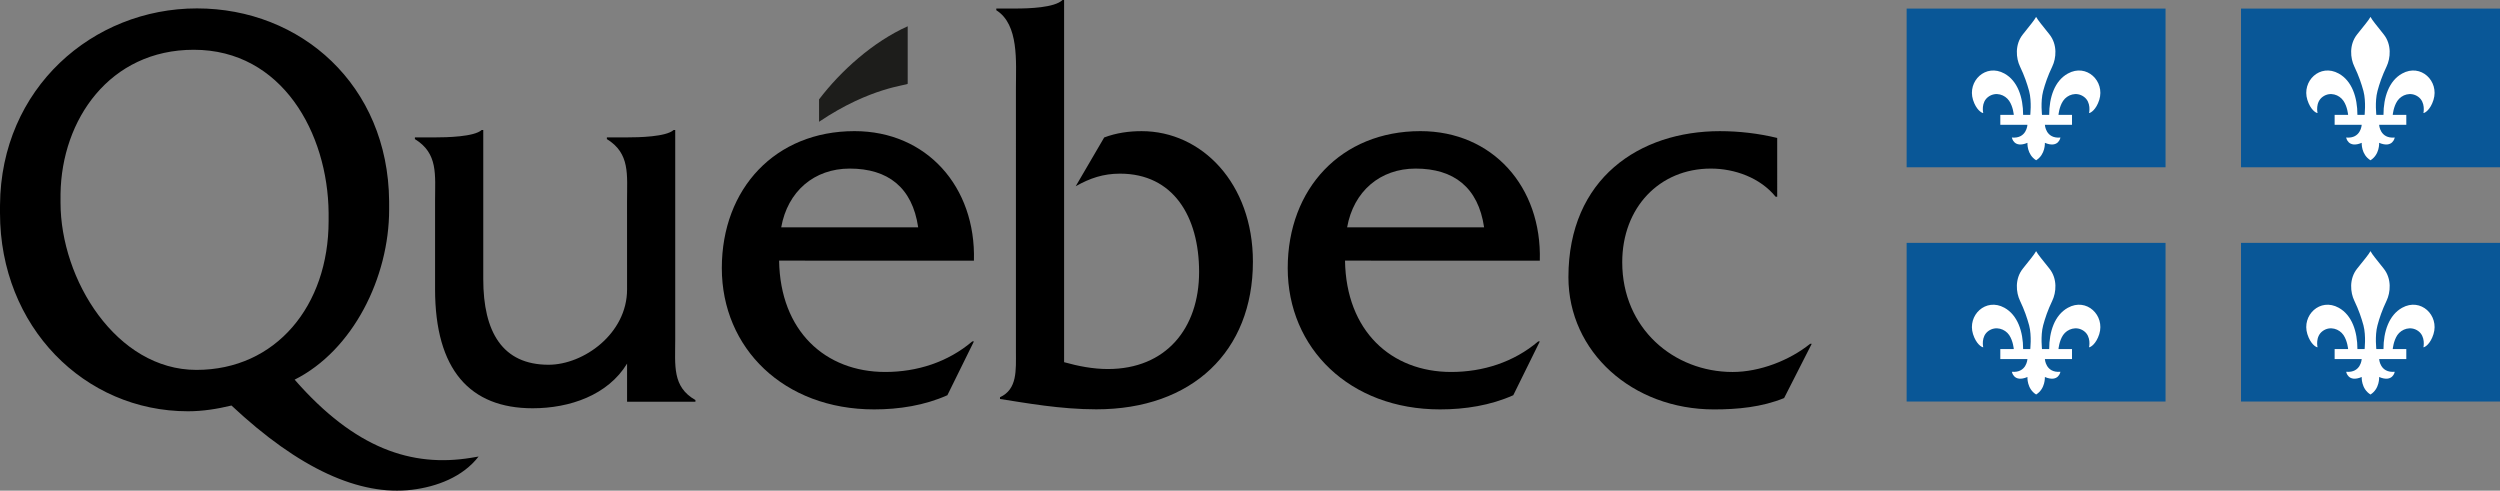 <?xml version="1.0" encoding="UTF-8" standalone="no"?>
<svg
   width="195.454"
   height="38.36"
   viewBox="0 0 195.454 38.36"
   fill="none"
   version="1.1"
   id="svg50"
   sodipodi:docname="quebec-header-logo.svg"
   inkscape:export-filename="quebec-header-logo.png"
   inkscape:export-xdpi="96"
   inkscape:export-ydpi="96"
   xmlns:inkscape="http://www.inkscape.org/namespaces/inkscape"
   xmlns:sodipodi="http://sodipodi.sourceforge.net/DTD/sodipodi-0.dtd"
   xmlns="http://www.w3.org/2000/svg"
   xmlns:svg="http://www.w3.org/2000/svg">
  <rect x="0" y="0" width="195.454" height="38.36" fill="#808080" stroke="none"/>
  <defs
     id="defs54" />
  <sodipodi:namedview
     id="namedview52"
     pagecolor="#ffffff"
     bordercolor="#666666"
     borderopacity="1.0"
     inkscape:showpageshadow="2"
     inkscape:pageopacity="0.0"
     inkscape:pagecheckerboard="0"
     inkscape:deskcolor="#d1d1d1"
     showgrid="false" />
  <path
     d="m 52.79,26.514 v -16.351 h -0.124 c -0.58,0.535 -2.729,0.578 -3.64,0.578 h -1.58 v 0.133 c 1.825,1.121 1.577,2.777 1.577,4.836 l 0.002,6.921 c 0,3.458 -3.398,5.886 -6.137,5.886 -3.608,0 -5.106,-2.562 -5.106,-6.697 v -11.656 h -0.124 c -0.581,0.534 -2.743,0.578 -3.654,0.578 h -1.567 v 0.133 c 1.826,1.121 1.577,2.777 1.577,4.837 v 6.896 c 0,6.313 2.738,9.312 7.63,9.312 2.905,0 5.887,-1.031 7.381,-3.492 v 2.983 h 5.344 v -0.135 c -1.826,-1.033 -1.579,-2.696 -1.579,-4.762 z"
     fill="#000000"
     id="path18" />
  <path
     d="m 61.077,17.771 c 0.499,-2.808 2.573,-4.591 5.355,-4.591 2.988,0 4.896,1.471 5.352,4.591 z m 15.066,2.606 c 0.165,-5.771 -3.695,-10.125 -9.338,-10.125 -6.184,0 -10.372,4.487 -10.372,10.71 0,6.27 4.852,11.046 11.908,11.046 1.951,0 3.942,-0.31 5.727,-1.109 l 2.075,-4.209 h -0.126 c -1.909,1.623 -4.315,2.391 -6.806,2.391 -4.689,0 -8.216,-3.202 -8.299,-8.704 z"
     fill="#000000"
     id="path20" />
  <path
     d="m 79.435,0.666 c 0.993,0 3.022,-0.062 3.634,-0.666 h 0.124 V 28.316 c 1.114,0.312 2.269,0.535 3.423,0.535 4.535,0 7.132,-3.171 7.132,-7.592 0,-4.334 -2.02,-7.683 -6.183,-7.683 -1.319,0 -2.35,0.357 -3.464,0.983 l 2.227,-3.812 c 0.947,-0.358 1.937,-0.494 2.927,-0.494 4.702,0 8.7,4.082 8.7,10.202 0,7.012 -4.743,11.546 -12.246,11.546 -2.804,0 -5.495,-0.494 -7.527,-0.809 v -0.137 c 1.369,-0.629 1.245,-2.114 1.245,-3.588 V 6.883 c 0,-2.067 0.248,-4.96 -1.535,-6.084 v -0.133 z"
     fill="#000000"
     id="path22" />
  <path
     d="m 105.321,17.771 c 0.5,-2.808 2.573,-4.591 5.355,-4.591 2.987,0 4.896,1.471 5.353,4.591 z m 15.064,2.606 c 0.168,-5.771 -3.692,-10.125 -9.336,-10.125 -6.183,0 -10.373,4.487 -10.373,10.71 0,6.27 4.854,11.046 11.908,11.046 1.951,0 3.944,-0.31 5.727,-1.109 l 2.075,-4.209 h -0.123 c -1.909,1.623 -4.317,2.391 -6.807,2.391 -4.69,0 -8.216,-3.202 -8.3,-8.704 z"
     fill="#000000"
     id="path24" />
  <path
     d="m 138.945,15.382 h -0.123 c -1.204,-1.484 -3.197,-2.202 -5.065,-2.202 -4.025,0 -6.928,3.056 -6.928,7.323 0,5.165 4.024,8.579 8.63,8.579 2.116,0 4.441,-0.899 6.059,-2.201 h 0.125 l -2.158,4.24 c -1.743,0.711 -3.651,0.888 -5.479,0.888 -6.389,0 -11.384,-4.499 -11.384,-10.338 0,-7.726 5.576,-11.418 11.841,-11.418 1.495,0 3.03,0.177 4.482,0.532 z"
     fill="#000000"
     id="path26" />
  <path
     fill-rule="evenodd"
     clip-rule="evenodd"
     d="m 70.965,6.547 c 0,-2.088 0,-4.493 0,-4.493 -2.72,1.219 -5.244,3.499 -6.931,5.717 v 1.75 c 4.036,-2.721 6.931,-2.848 6.931,-2.974 z"
     fill="#1d1d1b"
     id="path28" />
  <path
     d="m 15.357,28.919 c -6.266,0 -10.625,-7.07 -10.625,-13.076 0,-0.061 0,-0.616 10e-4,-0.676 C 4.811,9.349 8.577,3.891 15.15,3.891 c 6.916,0 10.483,6.543 10.541,12.743 0,0.05 0,0.596 0,0.646 0,6.606 -4.108,11.639 -10.334,11.639 z m 21.48,6.872 c -4.627,0.757 -9.075,-0.701 -13.802,-6.109 4.566,-2.292 7.389,-7.998 7.389,-13.301 0,-0.054 -0.001,-0.604 -0.001,-0.659 C 30.341,6.648 23.525,0.657 15.399,0.657 7.257,0.657 0.062,6.893 10e-4,16.039 c 0,0.041 -0.001,0.573 -0.001,0.612 0,8.897 6.601,15.503 14.694,15.503 1.163,0 2.282,-0.18 3.403,-0.45 5.301,4.965 10.025,7.079 14.108,6.587 1.937,-0.233 3.982,-1.002 5.211,-2.599 z"
     fill="#000000"
     id="path30" />
  <path
     d="M 169.306,0.671 H 149.064 V 13.078 h 20.242 z"
     fill="#095797"
     id="path32" />
  <path
     fill-rule="evenodd"
     clip-rule="evenodd"
     d="m 159.186,1.321 c -0.147,0.272 -0.478,0.662 -1.033,1.363 -0.647,0.804 -0.534,1.881 -0.227,2.515 0.351,0.734 0.553,1.342 0.714,1.92 0.222,0.84 0.075,1.962 0.09,1.86 h -0.559 c 0,-1.369 -0.429,-2.657 -1.46,-3.229 -1.468,-0.813 -2.917,0.596 -2.457,2.061 0.244,0.769 0.676,1.027 0.798,1.027 0,0 -0.202,-0.847 0.41,-1.278 0.576,-0.408 1.287,-0.162 1.617,0.325 0.312,0.46 0.361,1.094 0.361,1.094 h -1.053 v 0.78 l 2.121,-0.002 c 0,0 -0.058,1.103 -1.218,0.996 0,0 0.144,0.867 1.218,0.414 0,0 -0.058,0.907 0.68,1.364 0.736,-0.457 0.683,-1.364 0.683,-1.364 1.076,0.452 1.217,-0.414 1.217,-0.414 -1.163,0.108 -1.217,-0.996 -1.217,-0.996 l 2.121,0.002 v -0.78 h -1.057 c 0,0 0.051,-0.633 0.362,-1.094 0.329,-0.487 1.042,-0.733 1.615,-0.325 0.612,0.431 0.413,1.278 0.413,1.278 0.123,0 0.553,-0.258 0.798,-1.027 0.46,-1.465 -0.991,-2.874 -2.455,-2.061 -1.036,0.572 -1.459,1.86 -1.459,3.229 h -0.563 c 0.014,0.102 -0.133,-1.02 0.091,-1.86 0.158,-0.578 0.362,-1.186 0.713,-1.92 0.307,-0.635 0.421,-1.711 -0.226,-2.515 -0.555,-0.701 -0.889,-1.091 -1.038,-1.363 z"
     fill="#ffffff"
     id="path34" />
  <path
     d="M 195.454,0.671 H 175.206 V 13.078 h 20.248 z"
     fill="#095797"
     id="path36" />
  <path
     fill-rule="evenodd"
     clip-rule="evenodd"
     d="m 185.329,1.321 c -0.151,0.272 -0.481,0.662 -1.041,1.363 -0.647,0.804 -0.532,1.881 -0.223,2.515 0.352,0.734 0.554,1.342 0.714,1.92 0.22,0.84 0.076,1.962 0.091,1.86 h -0.563 c 0,-1.369 -0.425,-2.657 -1.46,-3.229 -1.466,-0.813 -2.913,0.596 -2.453,2.061 0.241,0.769 0.672,1.027 0.796,1.027 0,0 -0.2,-0.847 0.413,-1.278 0.572,-0.408 1.284,-0.162 1.613,0.325 0.314,0.46 0.364,1.094 0.364,1.094 h -1.054 v 0.78 l 2.117,-0.002 c 0,0 -0.057,1.103 -1.216,0.996 0,0 0.142,0.867 1.216,0.414 0,0 -0.057,0.907 0.686,1.364 0.733,-0.457 0.676,-1.364 0.676,-1.364 1.077,0.452 1.221,-0.414 1.221,-0.414 -1.165,0.108 -1.221,-0.996 -1.221,-0.996 l 2.124,0.002 v -0.78 h -1.061 c 0,0 0.055,-0.633 0.364,-1.094 0.332,-0.487 1.043,-0.733 1.62,-0.325 0.607,0.431 0.415,1.278 0.415,1.278 0.118,0 0.548,-0.258 0.786,-1.027 0.461,-1.465 -0.988,-2.874 -2.452,-2.061 -1.031,0.572 -1.457,1.86 -1.457,3.229 h -0.559 c 0.015,0.102 -0.135,-1.02 0.09,-1.86 0.154,-0.578 0.361,-1.186 0.711,-1.92 0.305,-0.635 0.418,-1.711 -0.227,-2.515 -0.552,-0.701 -0.889,-1.091 -1.03,-1.363 z"
     fill="#ffffff"
     id="path38" />
  <path
     d="m 169.306,18.988 h -20.242 v 12.404 h 20.242 z"
     fill="#095797"
     id="path40" />
  <path
     fill-rule="evenodd"
     clip-rule="evenodd"
     d="m 159.186,19.635 c -0.147,0.273 -0.478,0.663 -1.033,1.362 -0.647,0.804 -0.534,1.879 -0.227,2.515 0.351,0.735 0.553,1.341 0.714,1.924 0.222,0.836 0.075,1.958 0.09,1.856 h -0.559 c 0,-1.366 -0.429,-2.658 -1.46,-3.23 -1.468,-0.814 -2.917,0.599 -2.457,2.061 0.244,0.768 0.676,1.029 0.798,1.029 0,0 -0.202,-0.846 0.41,-1.279 0.576,-0.405 1.287,-0.159 1.617,0.32 0.312,0.465 0.361,1.098 0.361,1.098 h -1.053 v 0.779 h 2.121 c 0,0 -0.058,1.1 -1.218,0.996 0,0 0.144,0.865 1.218,0.409 0,0 -0.058,0.912 0.68,1.369 0.736,-0.457 0.683,-1.369 0.683,-1.369 1.076,0.456 1.217,-0.409 1.217,-0.409 -1.163,0.104 -1.217,-0.996 -1.217,-0.996 h 2.121 v -0.779 h -1.057 c 0,0 0.051,-0.633 0.362,-1.098 0.329,-0.479 1.042,-0.725 1.615,-0.32 0.612,0.433 0.413,1.279 0.413,1.279 0.123,0 0.553,-0.261 0.798,-1.029 0.46,-1.463 -0.991,-2.876 -2.455,-2.061 -1.036,0.573 -1.459,1.864 -1.459,3.23 h -0.563 c 0.014,0.102 -0.133,-1.02 0.091,-1.856 0.158,-0.583 0.362,-1.189 0.713,-1.924 0.307,-0.636 0.421,-1.711 -0.226,-2.515 -0.555,-0.698 -0.889,-1.088 -1.038,-1.362 z"
     fill="#ffffff"
     id="path42" />
  <path
     d="m 195.454,18.988 h -20.248 v 12.404 h 20.248 z"
     fill="#095797"
     id="path44" />
  <path
     fill-rule="evenodd"
     clip-rule="evenodd"
     d="m 185.329,19.635 c -0.151,0.273 -0.481,0.663 -1.041,1.362 -0.647,0.804 -0.532,1.879 -0.223,2.515 0.352,0.735 0.554,1.341 0.714,1.924 0.22,0.836 0.076,1.958 0.091,1.856 h -0.563 c 0,-1.366 -0.425,-2.658 -1.46,-3.23 -1.466,-0.814 -2.913,0.599 -2.453,2.061 0.241,0.768 0.672,1.029 0.796,1.029 0,0 -0.2,-0.846 0.413,-1.279 0.572,-0.405 1.284,-0.159 1.613,0.32 0.314,0.465 0.364,1.098 0.364,1.098 h -1.054 v 0.779 h 2.117 c 0,0 -0.057,1.1 -1.216,0.996 0,0 0.142,0.865 1.216,0.409 0,0 -0.057,0.912 0.686,1.369 0.733,-0.457 0.676,-1.369 0.676,-1.369 1.077,0.456 1.221,-0.409 1.221,-0.409 -1.165,0.104 -1.221,-0.996 -1.221,-0.996 h 2.124 v -0.779 h -1.061 c 0,0 0.055,-0.633 0.364,-1.098 0.332,-0.479 1.043,-0.725 1.62,-0.32 0.607,0.433 0.415,1.279 0.415,1.279 0.118,0 0.548,-0.261 0.786,-1.029 0.461,-1.463 -0.988,-2.876 -2.452,-2.061 -1.031,0.573 -1.457,1.864 -1.457,3.23 h -0.559 c 0.015,0.102 -0.135,-1.02 0.09,-1.856 0.154,-0.583 0.361,-1.189 0.711,-1.924 0.305,-0.636 0.418,-1.711 -0.227,-2.515 -0.552,-0.698 -0.889,-1.088 -1.03,-1.362 z"
     fill="#ffffff"
     id="path46" />
</svg>
